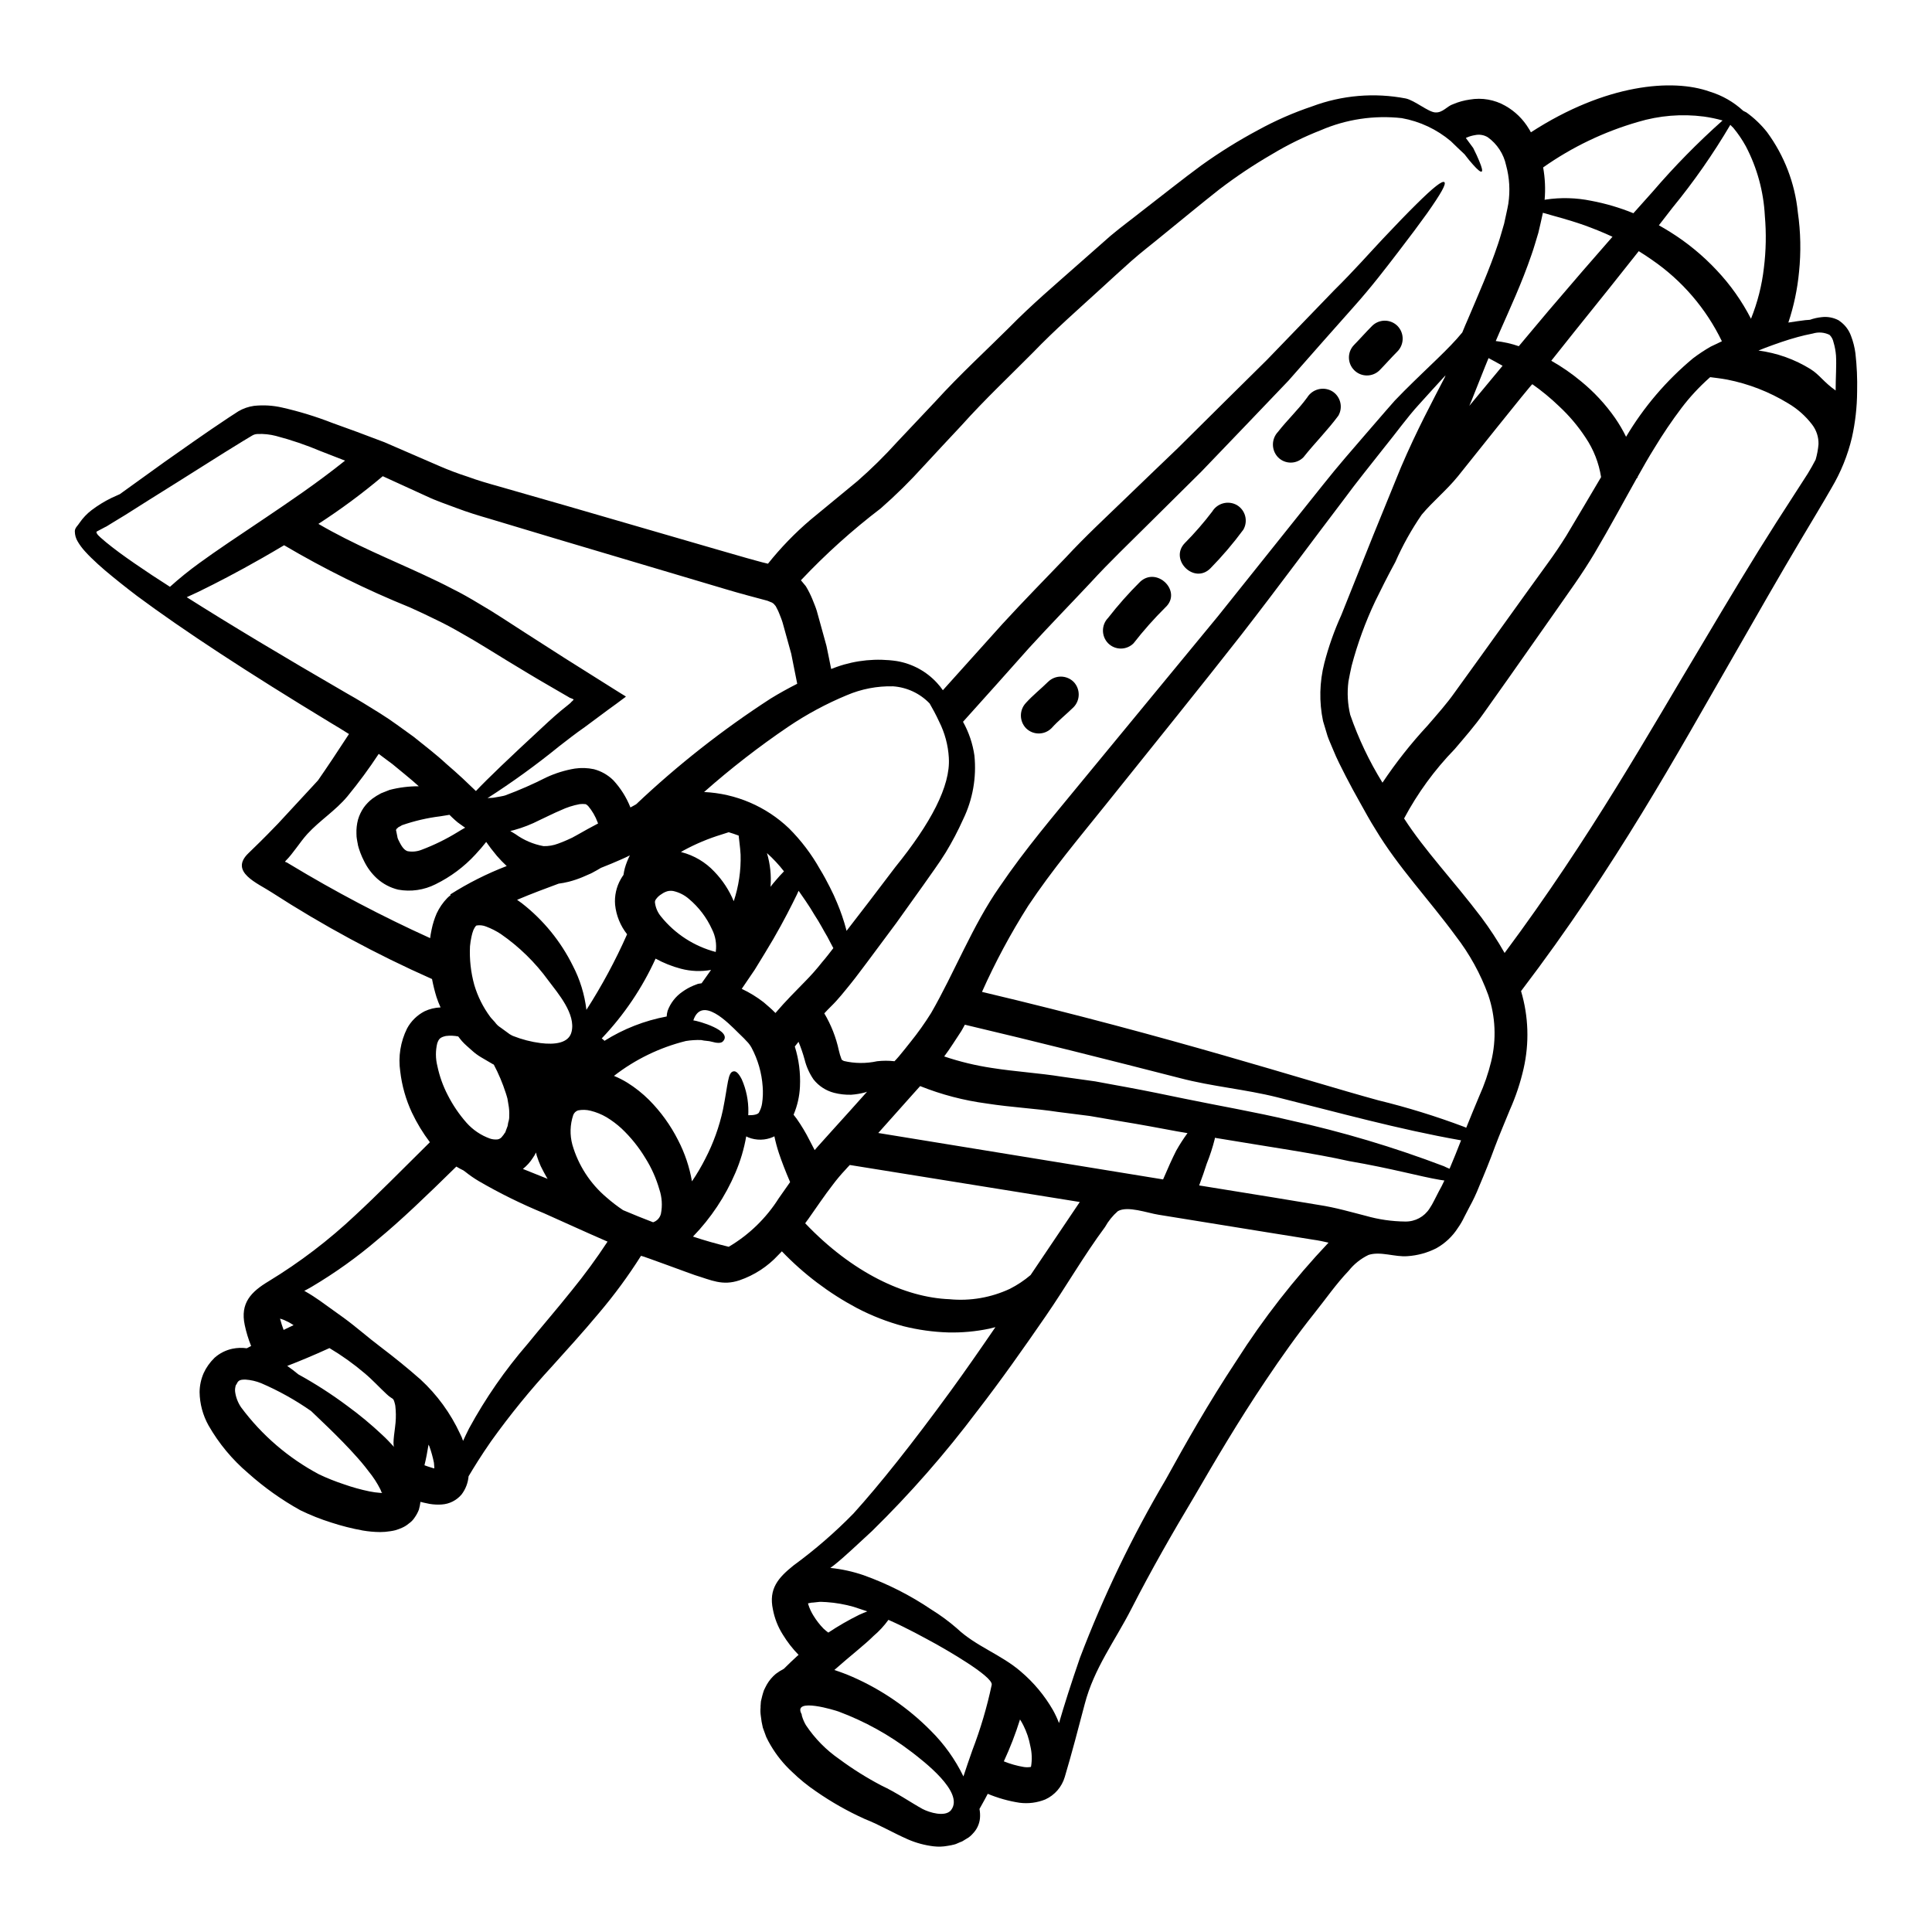 <?xml version="1.0" encoding="UTF-8"?>
<!-- Uploaded to: ICON Repo, www.svgrepo.com, Generator: ICON Repo Mixer Tools -->
<svg fill="#000000" width="800px" height="800px" version="1.1" viewBox="144 144 512 512" xmlns="http://www.w3.org/2000/svg">
 <g>
  <path d="m218.27 493.46c-0.062 0.031-0.062 0.094-0.031 0.094 0.258 0.977 0.566 1.945 0.922 2.891l2.641-1.27c-0.445-0.254-0.891-0.574-1.305-0.789-0.48-0.191-1.145-0.574-1.465-0.668-0.254-0.102-0.699-0.227-0.762-0.258zm417.44-255.8c0.379 3.359 0.527 6.738 0.445 10.113-0.023 4.086-0.48 8.156-1.367 12.141-1.113 4.711-2.938 9.223-5.406 13.383-2.512 4.387-5.117 8.66-7.945 13.418-5.629 9.445-11.809 20.254-18.758 32.402-13.926 24.133-30.309 54.316-55.582 87.531h-0.004c1.992 6.688 2.223 13.773 0.672 20.57-0.852 3.734-2.066 7.379-3.625 10.875-1.305 3.242-2.668 6.356-3.977 9.84-1.238 3.402-2.668 6.93-4.195 10.523v0.004c-0.73 1.852-1.582 3.66-2.543 5.402l-1.402 2.703c-0.465 0.992-1.02 1.941-1.652 2.832-1.445 2.266-3.434 4.133-5.785 5.434-2.359 1.188-4.934 1.891-7.566 2.066-3.34 0.289-7.188-1.367-10.367-0.32v0.004c-2.043 0.984-3.836 2.422-5.246 4.199-3.336 3.496-6.074 7.477-9.094 11.254-4.547 5.691-8.777 11.672-12.848 17.742-7.375 10.969-13.449 21.332-18.918 30.746-5.848 9.762-11.508 19.648-16.691 29.793-4.387 8.586-9.918 15.773-12.398 25.309-1.688 6.422-3.375 12.91-5.277 19.285-0.777 2.648-2.668 4.832-5.184 5.973-2.164 0.871-4.519 1.168-6.836 0.863-2.883-0.445-5.703-1.238-8.395-2.363-0.57 1.078-1.109 2.098-1.621 2.988-0.188 0.352-0.395 0.668-0.57 1.02 0.156 0.828 0.199 1.672 0.125 2.512-0.156 1.508-0.816 2.922-1.875 4.008-0.48 0.566-1.062 1.039-1.715 1.395l-0.988 0.605v0.004c-0.211 0.117-0.438 0.211-0.668 0.281l-1.18 0.512-0.352 0.094c-0.055 0.023-0.109 0.047-0.164 0.062l-0.219 0.031-0.48 0.117-0.926 0.16c-1.227 0.23-2.481 0.273-3.719 0.125-2.32-0.277-4.59-0.887-6.738-1.812-4.199-1.844-7.344-3.781-11.512-5.438-4.519-2.035-8.84-4.484-12.906-7.312-2.258-1.527-4.375-3.25-6.332-5.148-2.234-2.059-4.152-4.438-5.691-7.062-0.43-0.719-0.824-1.461-1.18-2.223l-0.891-2.449c-0.25-1.023-0.43-2.066-0.539-3.117-0.113-0.746-0.133-1.504-0.062-2.254v-0.469l0.031-0.219v-0.129l0.062-0.789 0.352-1.465c0.156-0.508 0.25-0.953 0.445-1.465 0.254-0.539 0.508-1.047 0.789-1.555 0.617-1.062 1.418-2.008 2.359-2.797 0.672-0.508 1.383-0.953 2.129-1.34 1.238-1.207 2.418-2.383 3.594-3.434 0.094-0.094 0.219-0.156 0.316-0.254-1.602-1.637-3.008-3.449-4.195-5.402-1.277-2.023-2.16-4.266-2.606-6.613-1.18-5.512 1.398-8.426 5.438-11.672h-0.004c5.684-4.152 11.008-8.766 15.93-13.801 6.961-7.711 15.438-18.34 25.707-32.418 3.75-5.152 7.695-10.812 11.891-16.949-0.539 0.125-1.109 0.289-1.684 0.414h-0.004c-3.539 0.738-7.156 1.07-10.773 0.988-4.023-0.121-8.02-0.676-11.922-1.656-4.266-1.145-8.395-2.754-12.309-4.801-7.391-3.926-14.109-9-19.902-15.039-0.32 0.32-0.637 0.664-0.957 0.984-2.816 3.047-6.344 5.344-10.27 6.691-4.547 1.523-7.438-0.031-11.828-1.371-1.207-0.395-13.863-5.117-14.277-5.117h0.004c-3.344 5.297-7.055 10.348-11.105 15.125-4.453 5.34-8.66 9.918-12.34 14.02h0.004c-5.852 6.328-11.301 13.02-16.312 20.027-2.668 3.848-4.547 6.898-5.945 9.254-0.148 1.742-0.789 3.41-1.844 4.805-1.32 1.574-3.227 2.543-5.277 2.672-1.074 0.074-2.152 0.02-3.215-0.16l-1.523-0.32-0.895-0.219h0.004c-0.086 0.695-0.223 1.387-0.414 2.066-0.281 0.73-0.656 1.426-1.109 2.066-0.41 0.641-0.945 1.191-1.574 1.621-0.535 0.457-1.137 0.832-1.785 1.113-0.547 0.242-1.109 0.457-1.684 0.633-0.48 0.125-0.969 0.223-1.461 0.289-0.883 0.145-1.777 0.219-2.672 0.219-1.543-0.016-3.086-0.152-4.609-0.414-2.812-0.512-5.582-1.211-8.301-2.098-2.824-0.883-5.574-1.977-8.234-3.273-4.961-2.754-9.602-6.055-13.832-9.84-4.203-3.574-7.758-7.848-10.496-12.641-1.508-2.703-2.32-5.742-2.363-8.84 0.02-1.73 0.387-3.438 1.082-5.023 0.332-0.734 0.738-1.438 1.207-2.098l0.762-0.984 0.922-0.988v0.004c1.34-1.191 2.969-2.016 4.723-2.387 1.258-0.262 2.547-0.301 3.816-0.125 0.395-0.191 0.762-0.395 1.145-0.605-0.719-1.785-1.285-3.629-1.684-5.512-1.27-5.902 1.715-8.871 6.328-11.641 8.277-5.035 16.004-10.93 23.051-17.582 5.535-5.117 11.988-11.637 19.68-19.266-1.859-2.453-3.457-5.09-4.773-7.871-1.605-3.445-2.648-7.129-3.086-10.902-0.566-3.891 0.066-7.863 1.816-11.383 1.055-1.949 2.672-3.531 4.641-4.547 1.324-0.625 2.766-0.973 4.231-1.02-0.41-0.898-0.773-1.816-1.082-2.754-0.48-1.566-0.875-3.16-1.18-4.769-14.738-6.531-28.941-14.207-42.48-22.957-3.719-2.449-11.383-5.438-6.137-10.426 4.894-4.723 5.785-5.754 7.82-7.824 3.594-3.91 6.769-7.312 9.504-10.27 0.352-0.395 0.73-0.789 1.082-1.18 2.32-3.336 4.992-7.344 8.203-12.273-1.621-1.016-3.242-2.035-4.93-3.019-22.066-13.383-38.887-24.402-51.285-33.609-3.082-2.348-5.902-4.598-8.453-6.75-1.27-1.082-2.449-2.16-3.594-3.273l-0.828-0.828-0.922-0.988h0.004c-0.715-0.781-1.344-1.633-1.879-2.543-0.492-0.805-0.754-1.727-0.766-2.668-0.035-0.957 0.828-1.574 1.27-2.32l0.004-0.004c0.875-1.273 1.949-2.398 3.176-3.336 1.633-1.234 3.379-2.309 5.215-3.211 0.828-0.395 1.574-0.73 2.258-1.02 3.465-2.512 7.375-5.309 11.734-8.453 5.055-3.543 10.629-7.539 17.105-11.832 0.828-0.539 1.684-1.078 2.543-1.652v-0.004c1.289-0.762 2.715-1.258 4.195-1.461 2.477-0.262 4.981-0.113 7.41 0.445 4.523 1.023 8.969 2.383 13.289 4.07 2.16 0.789 4.352 1.582 6.582 2.387 2.363 0.891 4.769 1.812 7.25 2.731 4.641 2.004 9.484 4.106 14.531 6.297 2.484 1.082 5.019 2.035 7.598 2.863 2.481 0.922 5.309 1.746 8.172 2.543 5.723 1.652 11.672 3.336 17.84 5.117 12.336 3.594 25.562 7.406 39.754 11.539 3.543 0.988 7.246 2.129 10.715 3.055 0.984 0.285 2.004 0.539 3.051 0.789l-0.004-0.004c3.363-4.215 7.121-8.102 11.227-11.605 4.258-3.5 8.395-6.93 12.465-10.27 3.719-3.254 7.246-6.727 10.555-10.398 3.465-3.656 6.844-7.238 10.141-10.746 6.488-7.125 13.262-13.324 19.43-19.461 6.106-6.231 12.434-11.57 18.312-16.785 2.957-2.606 5.82-5.129 8.586-7.57 2.828-2.383 5.754-4.516 8.488-6.691 5.566-4.293 10.684-8.395 15.707-12.082 4.805-3.441 9.828-6.566 15.039-9.348 4.551-2.496 9.316-4.582 14.234-6.234 7.938-2.977 16.543-3.703 24.863-2.098 2.363 0.539 5.902 3.543 7.727 3.688 2.035 0.188 3.18-1.684 4.832-2.191l0.004-0.004c1.402-0.594 2.879-1 4.387-1.207 3.234-0.559 6.562 0.027 9.41 1.652 2.59 1.465 4.75 3.582 6.266 6.137 0.188 0.285 0.359 0.582 0.508 0.891 19.805-12.848 37.551-14.309 47.406-10.781 3.305 1.004 6.34 2.742 8.871 5.09 0.289 0.125 0.539 0.289 0.828 0.414 2.055 1.477 3.894 3.231 5.469 5.215 4.582 6.223 7.402 13.562 8.168 21.254 0.758 5.234 0.863 10.543 0.32 15.805-0.43 4.562-1.379 9.066-2.832 13.418 1.652-0.254 3.18-0.48 4.484-0.637l1.238-0.094 0.004-0.004c1.004-0.359 2.051-0.594 3.117-0.699 1.555-0.188 3.133 0.113 4.512 0.855 0.031 0.031 0.094 0.062 0.125 0.094s0.098 0.066 0.129 0.098l0.004 0.004c1.375 0.961 2.418 2.328 2.988 3.906 0.578 1.504 0.973 3.066 1.18 4.66zm-5.246 9.84c0-3.406 0.254-6.613 0.094-9.285-0.094-1.199-0.316-2.387-0.664-3.539-0.148-0.738-0.516-1.414-1.051-1.938-1.379-0.676-2.957-0.801-4.422-0.352-1.492 0.285-2.797 0.602-3.977 0.922-3.051 0.828-5.691 1.777-8.617 2.863-0.602 0.223-1.207 0.477-1.812 0.73h0.004c4.898 0.641 9.605 2.32 13.801 4.926 2.418 1.516 3.465 3.43 6.644 5.656zm-4.543 14.262c0.062-1.906-0.547-3.773-1.715-5.277-1.73-2.258-3.879-4.16-6.332-5.598-4.977-3.039-10.457-5.172-16.184-6.297-1.715-0.32-3.273-0.477-4.453-0.637-0.117 0.066-0.223 0.152-0.312 0.254-2.688 2.398-5.137 5.047-7.312 7.914-2.578 3.418-4.977 6.965-7.188 10.629-1.496 2.387-2.957 4.961-4.453 7.633 0 0.094 0.031 0.156 0.031 0.254h-0.188c-3.406 6.039-6.961 12.719-11.227 19.938-1.574 2.637-3.305 5.309-5.215 8.074-1.812 2.578-3.656 5.215-5.562 7.949-3.816 5.402-7.82 11.129-12.02 17.105-2.129 3.019-4.328 6.137-6.582 9.285-2.418 3.434-5.086 6.453-7.727 9.57v-0.004c-5.301 5.457-9.809 11.633-13.383 18.348 5.441 8.457 13.098 16.473 20.469 26.203 2.254 3.016 4.312 6.168 6.168 9.445 22.859-30.699 38.598-58.98 52.348-81.84 7.156-12.051 13.609-22.797 19.586-32.145 2.992-4.641 5.785-8.965 8.395-13.035 0.762-1.242 1.461-2.481 2.098-3.719v-0.004c0.387-1.32 0.637-2.676 0.758-4.047zm-14.473-46.754c0.57-4.578 0.656-9.207 0.254-13.801-0.328-6.426-2.039-12.707-5.019-18.41-0.957-1.746-2.074-3.394-3.344-4.926-0.285-0.254-0.539-0.539-0.789-0.789h0.004c-4.555 7.734-9.699 15.105-15.391 22.043-1.113 1.465-2.297 2.988-3.543 4.578 0.984 0.543 1.969 1.145 2.957 1.75 4.562 2.844 8.73 6.277 12.402 10.207 3.606 3.824 6.652 8.137 9.051 12.812 1.738-4.316 2.891-8.844 3.418-13.465zm-14.113 20.859c1.047-0.477 2.035-0.984 2.988-1.43h-0.004c-4.203-8.707-10.617-16.16-18.602-21.621-1.18-0.828-2.316-1.574-3.434-2.258-4.832 6.137-10.461 13.16-16.98 21.254-1.969 2.481-4.07 5.09-6.199 7.789h0.004c2.781 1.574 5.414 3.394 7.871 5.441 3.441 2.805 6.477 6.078 9.02 9.715 1.098 1.59 2.078 3.258 2.926 4.992 4.688-7.891 10.688-14.922 17.742-20.793 1.488-1.129 3.047-2.16 4.668-3.09zm3.18-59.934c-1.641-0.465-3.309-0.816-4.996-1.047-5.856-0.758-11.801-0.27-17.457 1.43-8.98 2.594-17.469 6.664-25.113 12.051 0.508 2.832 0.641 5.719 0.391 8.586 0.102-0.039 0.211-0.059 0.316-0.066 3.984-0.598 8.043-0.488 11.988 0.316 3.844 0.719 7.606 1.828 11.223 3.305 1.816-2.035 3.543-3.938 5.117-5.723 5.746-6.699 11.938-13.004 18.531-18.871zm-29.191 30.809c-2.734-1.27-5.215-2.227-7.375-3.023-4.801-1.684-8.266-2.481-10.492-3.176-0.195-0.035-0.387-0.09-0.57-0.164-0.395 1.848-0.789 3.543-1.207 5.309-0.605 1.969-1.145 3.938-1.816 5.82-2.574 7.535-5.691 14.211-8.457 20.508-0.348 0.789-0.664 1.574-1.016 2.363h-0.004c2.082 0.223 4.129 0.68 6.106 1.367 2.797-3.305 5.438-6.519 7.977-9.504 6.332-7.438 11.898-13.859 16.855-19.5zm-3.023 63.684c-0.586-3.746-1.984-7.312-4.102-10.457-2.008-3.055-4.375-5.852-7.055-8.336-2.199-2.117-4.559-4.062-7.059-5.816-0.289 0-18.156 22.48-19.715 24.402-3.019 3.719-6.613 6.613-9.602 10.176-2.719 3.953-5.062 8.152-6.992 12.543-2.035 3.723-3.754 7.188-5.344 10.43v0.004c-2.594 5.488-4.68 11.203-6.234 17.074-0.352 1.496-0.602 2.894-0.859 4.227h0.004c-0.367 2.918-0.203 5.883 0.477 8.746 2.176 6.293 5.047 12.328 8.551 17.996 3.57-5.344 7.559-10.395 11.926-15.105 2.606-3.023 5.18-5.902 7.215-8.809 2.258-3.113 4.422-6.137 6.582-9.125 4.293-5.981 8.426-11.703 12.309-17.137 1.969-2.707 3.875-5.344 5.723-7.918 1.746-2.387 3.402-4.832 4.961-7.344 3.242-5.394 6.293-10.609 9.215-15.535zm-24.578-72.492 0.004-0.004c0.508-3.383 0.305-6.84-0.602-10.141-0.637-2.984-2.359-5.625-4.836-7.41-1.016-0.625-2.238-0.828-3.402-0.57-0.723 0.113-1.43 0.316-2.098 0.605-0.117 0.031-0.227 0.086-0.32 0.16 0.699 0.953 1.371 1.844 1.941 2.637 0.699 1.367 1.207 2.512 1.574 3.402 0.762 1.816 0.953 2.703 0.668 2.863-0.285 0.156-1.051-0.445-2.289-1.844-0.633-0.699-1.398-1.621-2.254-2.754-1.051-0.984-2.258-2.129-3.625-3.465l-0.004-0.004c-3.719-3.137-8.195-5.242-12.988-6.102-7.32-0.82-14.73 0.289-21.492 3.211-4.481 1.75-8.805 3.875-12.922 6.359-4.848 2.805-9.512 5.918-13.957 9.316-4.723 3.719-9.73 7.871-15.07 12.203-2.637 2.191-5.469 4.328-8.203 6.742-2.734 2.414-5.473 4.961-8.332 7.566-5.691 5.215-11.828 10.555-17.801 16.754-6.043 6.106-12.621 12.273-18.984 19.363-3.242 3.465-6.582 7.027-9.949 10.684h-0.004c-3.57 3.961-7.371 7.711-11.383 11.227-7.555 5.762-14.629 12.129-21.145 19.043 0.445 0.512 0.891 1.051 1.305 1.574h-0.004c0.664 1.086 1.234 2.227 1.719 3.402 0.395 1.016 0.859 2.066 1.18 3.113 0.574 2.035 1.148 4.102 1.715 6.199l0.859 3.117 0.637 3.086c0.188 0.984 0.414 2.004 0.605 3.019l1.523-0.57c5.086-1.789 10.535-2.312 15.867-1.527 4.113 0.691 7.875 2.738 10.684 5.816 0.559 0.598 1.066 1.234 1.527 1.91 5.473-6.106 10.738-11.965 15.805-17.582 5.691-6.199 11.414-12.02 16.754-17.582 5.309-5.723 10.586-10.586 15.547-15.391 4.961-4.801 9.699-9.316 14.168-13.609 8.809-8.742 16.629-16.5 23.594-23.367 6.773-7.027 12.719-13.16 17.84-18.473 5.246-5.184 9.348-9.859 12.906-13.641s6.488-6.805 8.809-9.094c4.641-4.609 6.93-6.359 7.477-5.902 0.547 0.457-0.828 2.93-4.609 8.301-1.91 2.668-4.422 6.043-7.602 10.176-3.18 4.133-6.996 9.188-11.953 14.719-4.961 5.535-10.629 12.016-17.137 19.395-6.805 7.125-14.465 15.137-23.117 24.137-4.418 4.383-9.094 9.016-14.02 13.895-4.894 4.894-10.234 9.949-15.297 15.484-5.18 5.531-10.684 11.16-16.312 17.32-5.562 6.266-11.402 12.793-17.52 19.586l0.004-0.008c1.547 2.769 2.57 5.797 3.023 8.938 0.594 5.809-0.441 11.668-2.992 16.922-1.355 3.019-2.894 5.949-4.609 8.773-1.812 2.961-3.938 5.758-6.106 8.902-2.223 3.086-4.547 6.359-6.996 9.793-2.449 3.305-5.059 6.773-7.758 10.43-1.434 1.844-2.672 3.625-4.328 5.66-1.656 2.035-3.371 4.227-5.18 5.977-0.637 0.637-1.242 1.242-1.816 1.879h0.004c1.801 3.035 3.102 6.344 3.848 9.793 0.176 0.789 0.406 1.566 0.699 2.32 0.031 0.125 0.062 0.219 0.637 0.508 2.902 0.68 5.922 0.699 8.836 0.062 1.523-0.172 3.059-0.172 4.582 0 0.395-0.395 0.789-0.859 1.18-1.305 1.078-1.27 2.035-2.512 3.051-3.781v0.004c1.977-2.453 3.805-5.023 5.473-7.695 6.137-10.629 11.02-23.273 18.105-33.387 6.898-10.176 14.5-19.016 21.254-27.281 13.672-16.598 25.852-31.352 36.629-44.449 10.586-13.262 19.84-24.832 27.852-34.848 3.977-5.023 7.918-9.504 11.48-13.637 1.777-2.066 3.496-4.039 5.148-5.949 0.828-0.922 1.621-1.844 2.418-2.754 0.828-0.859 1.652-1.715 2.481-2.543 6.519-6.519 11.859-11.16 15.328-15.422l0.062-0.062c0.508-1.238 1.02-2.481 1.574-3.719 2.703-6.391 5.629-12.941 7.945-19.871 0.574-1.715 1.051-3.496 1.574-5.246 0.359-1.754 0.836-3.66 1.125-5.344zm-4.543 227.35c1.422-5.828 1.148-11.938-0.785-17.617-2.047-5.602-4.941-10.855-8.586-15.578-7.086-9.668-15.328-18.348-21.254-28.234-1.574-2.484-2.828-4.832-4.133-7.156-1.305-2.32-2.578-4.641-3.785-6.996s-2.387-4.644-3.371-7.086c-0.477-1.207-1.051-2.363-1.465-3.59-0.414-1.34-0.789-2.641-1.18-3.938v0.008c-1.07-5.09-0.949-10.355 0.344-15.391 1.129-4.348 2.629-8.594 4.484-12.684 3.055-7.664 5.883-14.734 8.488-21.207 2.676-6.559 5.113-12.539 7.312-17.934 4.262-9.984 8.457-17.711 11.641-23.91 0.062-0.188 0.125-0.352 0.188-0.508-2.191 2.418-4.578 4.961-7.086 7.789-2.957 3.211-5.902 7.344-9.285 11.508-3.336 4.262-7.059 8.809-10.844 13.961-7.758 10.176-16.5 22.098-26.961 35.578-10.555 13.48-22.574 28.363-36.055 45.18-6.773 8.457-13.957 16.945-20.414 26.645h0.004c-4.609 7.273-8.688 14.871-12.199 22.734 50.969 12.082 84.734 23.18 105.02 28.734 7.715 1.879 15.305 4.227 22.734 7.023 0.191 0.094 0.395 0.156 0.574 0.25 1.109-2.793 2.316-5.66 3.465-8.422 1.332-2.949 2.387-6.016 3.152-9.16zm3.019-184.35c-1.43-0.828-2.668-1.465-3.719-2.035-0.32 0.762-0.633 1.527-0.922 2.254-1.207 3.055-2.387 6.012-3.543 8.902-0.219 0.508-0.414 0.988-0.633 1.496 3.062-3.688 6.016-7.25 8.816-10.617zm-14.051 212.8c1.051-2.481 2.066-4.992 3.051-7.535-0.066 0.004-0.133-0.004-0.191-0.031-16.531-2.93-32.238-7.312-48.551-11.383-8.52-2.133-17.168-2.828-25.691-5.059-18.984-4.863-38-9.668-57.07-14.168-0.32 0.574-0.605 1.145-0.957 1.719-1.492 2.223-2.894 4.547-4.516 6.691 4.121 1.391 8.355 2.414 12.656 3.055 6.231 0.984 12.465 1.336 18.539 2.316 3.019 0.414 5.977 0.828 8.836 1.238 2.828 0.512 5.598 1.051 8.301 1.527 5.371 0.988 10.395 2.035 15.164 3.023 9.379 1.938 18.82 3.543 28.137 5.754l0.004 0.004c13.875 3.055 27.512 7.125 40.793 12.176 0.508 0.258 1.02 0.48 1.496 0.672zm-1.367 3.117c-0.395-0.062-0.789-0.129-1.242-0.191-5.023-0.828-12.719-3.019-24.039-4.961-9.156-2.066-20.918-3.719-35.547-6.168 0.008 0.105-0.004 0.215-0.031 0.316-0.559 2.231-1.27 4.418-2.129 6.551-0.539 1.715-1.207 3.625-2.004 5.754l19.266 3.117c4.231 0.695 8.395 1.398 12.496 2.066 4.387 0.664 8.586 1.906 12.367 2.863h0.004c3.422 0.98 6.961 1.492 10.523 1.523 2.582 0.035 4.996-1.262 6.391-3.434 0.465-0.691 0.879-1.414 1.242-2.16l1.238-2.418c0.508-0.922 1.023-1.859 1.465-2.859zm-30.699 16.469c-1.367-0.32-2.703-0.602-4.07-0.789-4.102-0.668-8.266-1.336-12.496-2.004-9.504-1.523-18.98-3.051-28.484-4.609-3.023-0.477-8.176-2.418-10.781-0.953-1.371 1.191-2.519 2.613-3.402 4.199-5.66 7.633-10.367 15.867-15.742 23.656-5.848 8.488-11.809 16.949-18.105 25.09l-0.004-0.004c-8.48 11.293-17.801 21.934-27.887 31.824-3.938 3.594-7.152 6.738-10.082 9.055-0.348 0.254-0.664 0.477-0.984 0.73h0.004c3.012 0.305 5.977 0.957 8.84 1.941 6.332 2.269 12.359 5.324 17.934 9.094 2.375 1.469 4.629 3.125 6.738 4.957 5.059 4.801 11.734 6.93 17.012 11.508v0.004c3.379 2.871 6.238 6.301 8.457 10.141 0.621 1.117 1.164 2.277 1.621 3.469 1.367-4.723 3.18-10.43 5.562-17.32 6.215-16.32 13.801-32.09 22.676-47.133 5.277-9.574 11.289-20.223 18.789-31.574 7.117-11.18 15.285-21.652 24.391-31.281zm-37.359-29.027c-0.891-0.156-1.746-0.289-2.637-0.445-4.801-0.891-9.84-1.848-15.133-2.703-2.641-0.445-5.34-0.922-8.141-1.398-2.754-0.352-5.598-0.699-8.52-1.082-5.754-0.891-12.051-1.18-18.82-2.223l-0.008-0.004c-6.039-0.801-11.957-2.348-17.617-4.613-0.664 0.73-1.305 1.465-1.969 2.195-2.992 3.371-6.043 6.769-9.129 10.234 26.68 4.356 51.84 8.457 75.48 12.305 1.273-2.988 2.418-5.531 3.5-7.664h0.004c0.895-1.594 1.887-3.129 2.969-4.606zm-41.605 37.609c4.066-6.062 8.41-12.516 13.035-19.359l-60.949-9.809c-0.395 0.395-0.73 0.789-1.113 1.207-1.238 1.309-2.394 2.688-3.469 4.133-2.098 2.699-4.227 5.879-6.449 9.027-0.254 0.352-0.543 0.699-0.789 1.082 12.43 13.066 26.422 19.68 38.281 20.125v0.004c5.473 0.52 10.98-0.434 15.961-2.758 1.969-1 3.809-2.223 5.492-3.652zm0.129 130.2c0.289-1.773 0.223-3.59-0.191-5.34-0.348-1.914-0.969-3.769-1.844-5.512-0.254-0.539-0.574-1.047-0.895-1.574-1.184 3.789-2.617 7.496-4.289 11.102 1.699 0.688 3.469 1.188 5.277 1.492 0.602 0.094 1.211 0.094 1.812 0 0-0.074 0.031 0.121 0.129-0.168zm-10.43-21.621c0.395-2.258-12.941-9.762-14.625-10.715-3.465-1.879-7.695-4.262-12.75-6.488v0.004c-1.137 1.574-2.457 3.004-3.938 4.258-2.363 2.363-5.981 5.117-10.395 9.027v0.004c1.652 0.531 3.277 1.148 4.867 1.844 7.719 3.394 14.73 8.219 20.664 14.215 3.559 3.527 6.496 7.633 8.68 12.141 0.664-2.066 1.461-4.352 2.363-6.93 2.164-5.641 3.883-11.441 5.133-17.352zm-10.715 33.129c3.465-4.703-7.508-12.988-10.523-15.324v0.004c-5.887-4.516-12.414-8.125-19.367-10.719-0.664-0.25-12.242-3.879-9.793 0.668 0.098 0.188 0.031 0.32 0.129 0.602l0.004 0.004c0.246 0.809 0.586 1.59 1.012 2.32 2.359 3.547 5.371 6.609 8.875 9.031 3.512 2.602 7.223 4.93 11.094 6.961 4.039 1.879 7.981 4.613 10.938 6.234 1.812 0.953 5.902 2.191 7.504 0.395 0.055-0.051 0.098-0.109 0.129-0.176zm-14.82-249.84c9.316-11.508 14.656-21.465 14.168-28.934h0.004c-0.188-3.344-1.066-6.613-2.574-9.605-0.859-1.875-1.746-3.465-2.512-4.801-2.555-2.668-6.012-4.289-9.699-4.547-4.211-0.102-8.398 0.703-12.273 2.363-5.426 2.25-10.613 5.043-15.484 8.332-7.801 5.289-15.254 11.074-22.32 17.316 8.422 0.391 16.418 3.812 22.512 9.637 3.203 3.203 5.953 6.828 8.172 10.777 1.02 1.652 1.848 3.242 2.609 4.723 0.762 1.48 1.43 2.926 1.969 4.258 0.969 2.297 1.777 4.656 2.414 7.062 0.035 0.125 0.035 0.219 0.066 0.348 2.035-2.637 4.035-5.211 5.902-7.66 2.504-3.262 4.824-6.344 7.047-9.27zm-7.438 197.26c-1.18-0.395-2.363-0.789-3.562-1.18v-0.004c-2.363-0.676-4.793-1.102-7.246-1.27-0.605 0-1.242-0.094-1.848-0.062l-1.746 0.188c-0.258-0.008-0.516 0.027-0.762 0.098l-0.508 0.094-0.031 0.031c0 0.094 0-0.062 0.062 0.254v0.004c0.328 1.062 0.801 2.078 1.395 3.019 0.754 1.227 1.637 2.367 2.644 3.402 0.395 0.395 0.859 0.73 1.27 1.051 2.629-1.75 5.371-3.328 8.203-4.727 0.762-0.324 1.461-0.645 2.129-0.898zm-0.062-137.71c-0.191 0.062-0.352 0.125-0.57 0.191v0.004c-1.188 0.312-2.402 0.516-3.625 0.602-1.535 0.043-3.066-0.129-4.551-0.508-2.148-0.559-4.059-1.801-5.438-3.543-1.094-1.594-1.895-3.371-2.359-5.246-0.438-1.609-0.98-3.188-1.621-4.723-0.352 0.414-0.664 0.828-0.984 1.238 1.082 3.441 1.543 7.047 1.363 10.652-0.117 2.531-0.68 5.023-1.66 7.363-0.004 0.023-0.012 0.047-0.031 0.062 0.254 0.32 0.508 0.637 0.789 1.02 1.297 1.84 2.453 3.773 3.465 5.785l1.336 2.574c0.289-0.32 0.539-0.637 0.828-0.953 1.238-1.371 2.481-2.734 3.688-4.102 3.195-3.519 6.32-6.992 9.371-10.418zm-8.934-38.055c-0.477-0.859-0.953-1.816-1.574-2.992-0.984-1.621-1.969-3.625-3.465-5.879-0.668-1.145-1.434-2.363-2.32-3.656-0.57-0.859-1.207-1.746-1.848-2.672-0.156 0.32-0.285 0.637-0.445 0.988-1.461 2.988-3.434 6.93-6.262 11.809-1.434 2.449-3.086 5.148-4.93 8.141-1.051 1.574-2.227 3.273-3.438 5.055l0.004-0.004c2.051 0.965 3.996 2.152 5.789 3.543 0.984 0.859 2.035 1.715 2.988 2.699l0.156 0.16c2.703-3.18 5.473-5.902 7.824-8.332v0.004c1.613-1.629 3.133-3.348 4.547-5.148 1-1.145 1.988-2.445 2.973-3.715zm-9.574-70.059c-0.316-1.652-0.664-3.305-0.984-4.93l-0.602-3.023-0.762-2.754c-0.512-1.844-1.02-3.688-1.527-5.512-0.254-0.859-0.605-1.652-0.922-2.481-0.316-0.828-0.637-1.305-0.926-1.91-0.285-0.254-0.477-0.668-0.727-0.73v0.004c-0.059-0.062-0.125-0.113-0.195-0.16l-0.395-0.156c-0.32-0.098-0.445-0.223-0.859-0.352-1.527-0.445-3.465-0.895-5.34-1.434-3.914-1.047-7.344-2.129-10.938-3.18-14.168-4.199-27.406-8.133-39.711-11.809-6.137-1.844-12.082-3.625-17.773-5.34-2.863-0.828-5.66-1.684-8.488-2.754-2.828-1.07-5.629-2-8.141-3.207-4.008-1.816-7.82-3.562-11.539-5.277l-0.004-0.004c-5.414 4.566-11.113 8.785-17.059 12.637 9.445 5.512 19.141 9.41 28.074 13.574 2.543 1.18 5.023 2.363 7.406 3.625 2.449 1.207 4.723 2.512 6.93 3.844 4.453 2.578 8.363 5.246 12.203 7.695 3.781 2.418 7.352 4.707 10.715 6.867 4.582 2.894 8.934 5.629 12.988 8.172 0.699 0.445 1.371 0.859 2.035 1.27l0.988 0.605c0.285 0.094 0.031 0.219-0.129 0.352l-0.477 0.348c-1.27 0.957-2.512 1.879-3.75 2.754-2.191 1.652-4.328 3.211-6.359 4.723-2.481 1.715-4.723 3.496-6.832 5.117v0.004c-6.066 4.93-12.402 9.516-18.984 13.738 0.73-0.125 1.207 0 2.16-0.219 0.828-0.16 1.969-0.32 2.547-0.512v-0.004c3.731-1.383 7.379-2.981 10.922-4.785 2.391-1.105 4.914-1.887 7.508-2.32 1.68-0.246 3.391-0.191 5.055 0.16 1.926 0.504 3.688 1.5 5.117 2.891 1.965 2.109 3.516 4.57 4.574 7.25 0.508-0.289 1.02-0.539 1.496-0.828v0.004c11.004-10.41 22.934-19.789 35.645-28.02 2.387-1.473 4.742-2.754 7.059-3.934zm-4.871 136.32c0.984-1.398 1.969-2.828 2.988-4.258-1.27-2.957-2.258-5.535-2.988-7.727-0.477-1.453-0.871-2.93-1.184-4.422-0.09 0.039-0.176 0.094-0.254 0.156-2.121 0.957-4.539 1.004-6.691 0.133-0.191-0.098-0.352-0.191-0.512-0.254v-0.004c-0.578 3.312-1.539 6.547-2.863 9.637-2.684 6.281-6.5 12.016-11.25 16.922 3.051 1.02 6.199 1.91 9.473 2.703v0.004c5.391-3.176 9.945-7.598 13.281-12.891zm-0.895-84.129c0.828-0.988 1.574-1.781 2.258-2.481-1.352-1.746-2.863-3.367-4.512-4.836 0.863 2.894 1.188 5.922 0.949 8.934 0.426-0.57 0.871-1.141 1.316-1.617zm-3.543 59.012c0.219-1.461 0.273-2.945 0.156-4.418-0.242-3.641-1.262-7.188-2.984-10.402-0.18-0.32-0.383-0.629-0.609-0.918l-0.289-0.352-0.539-0.57c-0.664-0.762-1.43-1.402-2.098-2.098-2.606-2.578-9.637-9.891-11.859-3.242 1.145 0.094 10.629 2.731 7.82 5.594-0.477 0.48-1.496 0.48-2.957 0.062-0.73-0.25-1.781-0.188-2.797-0.445h0.004c-1.352-0.047-2.703 0.039-4.039 0.254-6.93 1.719-13.422 4.867-19.062 9.246 1.234 0.508 2.426 1.113 3.562 1.812 2.07 1.297 3.988 2.82 5.723 4.543 3.109 3.125 5.707 6.723 7.695 10.656 1.785 3.434 3.027 7.121 3.688 10.934 1.309-1.922 2.492-3.93 3.543-6.008 2.129-4.102 3.699-8.469 4.672-12.988 1.371-6.836 1.27-9.84 2.754-10.145 0.637-0.16 1.367 0.414 2.223 2.098l0.004 0.004c1.199 2.727 1.797 5.68 1.75 8.66 0 0.254-0.031 0.574-0.031 0.859 1.367 0.031 2.754-0.188 2.926-0.891v-0.004c0.375-0.695 0.629-1.457 0.742-2.242zm-7.512-53.578c1.324-3.973 1.938-8.148 1.816-12.332-0.129-2.258-0.414-3.883-0.512-5.059-0.859-0.316-1.746-0.633-2.637-0.891-0.605 0.191-1.207 0.395-1.879 0.605-3.516 1.07-6.914 2.5-10.141 4.258-0.219 0.125-0.445 0.289-0.664 0.395 0.062 0 0.125 0.031 0.188 0.031 3.324 0.859 6.336 2.648 8.684 5.152 2.191 2.269 3.938 4.93 5.144 7.84zm-4.766 13.383c0.281-2.035-0.066-4.109-1-5.941-1.406-3.106-3.492-5.852-6.102-8.043-1.191-1.039-2.625-1.762-4.168-2.102-0.523-0.09-1.059-0.066-1.574 0.066-0.023 0.027-0.059 0.039-0.094 0.031-0.262 0.086-0.516 0.191-0.762 0.316l-0.129 0.066-0.25 0.156-0.539 0.352h-0.004c-0.473 0.316-0.883 0.715-1.207 1.18-0.195 0.23-0.297 0.527-0.289 0.828 0.156 1.395 0.719 2.711 1.621 3.781 3.707 4.598 8.785 7.883 14.496 9.379-0.035-0.035 0-0.035 0-0.066zm-3.754 8.363c0.859-1.238 1.684-2.383 2.512-3.543v0.004c-2.66 0.484-5.398 0.375-8.012-0.32-2.332-0.613-4.578-1.508-6.691-2.672-3.543 7.793-8.371 14.941-14.273 21.145 0.266 0.188 0.512 0.398 0.73 0.637 5.039-3.168 10.633-5.356 16.484-6.449 0.02-0.52 0.105-1.031 0.254-1.527 0.754-2.039 2.121-3.793 3.91-5.023 0.902-0.648 1.871-1.191 2.894-1.621l0.828-0.32 0.395-0.156zm-10.777 61.082c0.426-2.152 0.281-4.375-0.414-6.453-0.836-2.914-2.074-5.695-3.688-8.266-1.742-2.898-3.871-5.547-6.328-7.871-1.223-1.125-2.555-2.129-3.977-2.988-1.316-0.773-2.742-1.355-4.227-1.719-1.09-0.281-2.231-0.312-3.336-0.094-0.59 0.199-1.055 0.656-1.273 1.238-0.852 2.543-0.93 5.285-0.223 7.871 1.574 5.445 4.727 10.301 9.051 13.957 1.387 1.219 2.856 2.344 4.391 3.371 1.34 0.539 2.672 1.113 4.07 1.684 1.238 0.508 2.578 1.02 3.883 1.527h-0.004c1.035-0.344 1.82-1.195 2.074-2.258zm-9.57-91.57c0.332-1.172 0.781-2.312 1.336-3.402-0.73 0.352-1.496 0.73-2.32 1.082-1.574 0.699-3.402 1.465-5.34 2.223-0.414 0.223-0.762 0.445-1.145 0.668l-0.73 0.395-0.395 0.223-0.508 0.25-0.223 0.094-1.746 0.762-0.008 0.008c-1.219 0.512-2.473 0.938-3.75 1.27-0.891 0.223-1.793 0.395-2.703 0.512-3.336 1.238-7.059 2.606-11.02 4.289 0.477 0.32 0.926 0.637 1.34 0.957l-0.004 0.004c5.648 4.414 10.234 10.043 13.418 16.465 1.91 3.66 3.137 7.637 3.621 11.734 4.102-6.391 7.707-13.086 10.781-20.031-1.781-2.254-2.883-4.969-3.18-7.824-0.195-2.356 0.324-4.715 1.496-6.769 0.223-0.395 0.465-0.777 0.73-1.145 0.082-0.594 0.199-1.18 0.348-1.762zm-7.086-11.859c-0.031-0.098-0.094-0.223-0.125-0.32v0.004c-0.582-1.578-1.434-3.043-2.516-4.328-0.395-0.289-0.348-0.352-0.664-0.477h-0.004c-0.52-0.066-1.051-0.066-1.574 0-1.734 0.32-3.422 0.867-5.019 1.621-1.816 0.762-3.688 1.715-5.66 2.637-2.137 1.094-4.379 1.969-6.691 2.609-0.395 0.094-0.727 0.188-1.016 0.25 0.445 0.254 0.891 0.543 1.367 0.828h-0.004c2.215 1.602 4.754 2.688 7.441 3.18 1.324 0.035 2.644-0.191 3.879-0.664 0.762-0.289 1.574-0.574 2.449-0.988l1.305-0.602 0.062-0.031 0.352-0.199 0.73-0.395c1.934-1.125 3.836-2.141 5.684-3.121zm-6.969 123.75c3.379-4.148 6.543-8.465 9.477-12.938-6.168-2.672-11.734-5.246-16.82-7.508-5.949-2.441-11.73-5.289-17.293-8.52-1.238-0.734-2.422-1.551-3.543-2.449-0.191-0.125-0.352-0.25-0.543-0.395-0.633-0.32-1.27-0.633-1.875-1.016-7.871 7.727-14.719 14.309-20.859 19.359v0.004c-5.453 4.66-11.301 8.84-17.473 12.496-0.699 0.414-1.309 0.73-1.969 1.082 0.086 0.035 0.172 0.078 0.254 0.129 1.465 0.828 2.754 1.684 3.938 2.512 2.191 1.574 4.262 3.055 6.199 4.453 3.375 2.449 6.488 5.246 9.793 7.727 3.719 2.828 7.156 5.598 10.629 8.66l-0.004-0.004c4.41 4.066 7.977 8.961 10.492 14.406 0.32 0.598 0.586 1.223 0.789 1.871 0.508-1.078 0.988-2.16 1.621-3.371v0.004c4.332-7.949 9.504-15.41 15.422-22.258 3.531-4.356 7.57-9 11.766-14.246zm0.477-156.56c0.125-0.094-0.254-0.156-0.352-0.254l-0.395-0.156-0.188-0.062-0.062-0.031-0.543-0.32c-1.684-0.984-3.371-1.969-5.148-2.988-3.594-2.066-7.188-4.262-10.969-6.551-3.781-2.285-7.824-4.894-12.051-7.25-2.098-1.207-4.293-2.418-6.582-3.5-2.289-1.145-4.676-2.254-7.156-3.371v0.004c-11.473-4.656-22.59-10.148-33.254-16.438-0.031 0.031-0.062 0.031-0.129 0.062-7.789 4.641-13.988 7.945-18.758 10.363-2.797 1.434-5.055 2.512-6.93 3.336 11.352 7.188 25.438 15.645 42.605 25.586 2.754 1.527 5.629 3.336 8.66 5.215s5.848 4.039 8.84 6.168c2.863 2.32 5.902 4.609 8.711 7.219 1.465 1.27 2.926 2.543 4.387 3.91 1.113 1.082 2.289 2.164 3.434 3.273 3.117-3.305 8.777-8.711 17.742-17.008 1.969-1.848 4.102-3.785 6.613-5.754l0.477-0.395 0.223-0.191 0.062-0.062 0.156-0.188 0.352-0.32zm-0.539 88.039c1.18-4.723-3.562-10.176-6.137-13.605-3.481-4.797-7.75-8.969-12.621-12.34-1.215-0.797-2.519-1.457-3.883-1.969-0.793-0.324-1.66-0.422-2.508-0.285-0.156 0.062-0.352 0.156-0.859 1.207-0.219 0.566-0.387 1.152-0.508 1.75-0.184 0.836-0.316 1.688-0.395 2.539-0.168 3.465 0.215 6.934 1.141 10.273 0.902 3.031 2.32 5.883 4.203 8.426 0.414 0.574 0.859 0.926 1.238 1.402v-0.004c0.402 0.586 0.922 1.086 1.527 1.461 0.727 0.543 1.43 1.02 2.098 1.527l0.25 0.191 0.098 0.062 0.125 0.062 0.004 0.004c0.242 0.156 0.496 0.289 0.762 0.395 2.332 0.918 4.766 1.551 7.25 1.871 3.734 0.469 7.484 0.055 8.215-2.969zm-6.328 38.965c-0.094-0.129-0.156-0.254-0.25-0.395-0.543-0.988-0.988-1.75-1.574-2.957v0.004c-0.418-0.934-0.777-1.891-1.086-2.863-0.062-0.25-0.094-0.508-0.188-0.789-0.227 0.504-0.504 0.984-0.832 1.43-0.707 1.117-1.598 2.106-2.637 2.926 2.019 0.816 4.246 1.715 6.566 2.633zm-10.375-15.215c0.145-0.473 0.207-0.965 0.188-1.457 0.051-1.035-0.023-2.07-0.219-3.086-0.098-0.508-0.16-1.047-0.254-1.527s-0.32-1.016-0.445-1.492c-0.84-2.602-1.902-5.125-3.184-7.539l-0.125-0.031-0.926-0.539c-0.727-0.414-1.492-0.859-2.223-1.305v0.004c-0.914-0.535-1.766-1.164-2.543-1.879-0.859-0.789-1.848-1.574-2.609-2.449-0.352-0.395-0.664-0.828-0.984-1.238-1.078-0.215-2.184-0.258-3.273-0.125-1.527 0.352-1.879 0.762-2.289 1.941l-0.004-0.004c-0.473 1.977-0.461 4.035 0.031 6.008 0.562 2.688 1.488 5.289 2.758 7.727 1.344 2.648 3.023 5.117 4.988 7.344 1.68 1.879 3.801 3.312 6.172 4.164 0.664 0.227 1.371 0.301 2.066 0.227 0.512-0.094 0.961-0.395 1.242-0.828 0.23-0.254 0.434-0.531 0.602-0.828 0.062-0.094 0.125-0.094 0.191-0.254l0.188-0.539 0.395-1.051c0.078-0.16 0.109-0.859 0.258-1.242zm-0.48-67.699c-0.918-0.852-1.789-1.75-2.606-2.699-1.145-1.371-2.066-2.578-2.828-3.688-0.789 1.016-1.742 2.129-2.863 3.336-3 3.258-6.582 5.926-10.555 7.875-3.062 1.547-6.547 2.051-9.922 1.43-2.082-0.504-4.004-1.523-5.598-2.957-1.406-1.289-2.559-2.832-3.398-4.547-0.387-0.742-0.727-1.504-1.02-2.285l-0.395-1.145-0.219-0.789c-0.008-0.055-0.02-0.109-0.031-0.164l-0.031-0.219-0.098-0.477-0.156-0.926-0.062-0.477h-0.004c-0.027-0.285-0.039-0.57-0.031-0.855-0.047-1.254 0.094-2.508 0.414-3.719 0.328-1.125 0.832-2.188 1.492-3.152 0.633-0.891 1.395-1.684 2.258-2.359 0.746-0.551 1.535-1.039 2.363-1.465 0.762-0.32 1.523-0.605 2.254-0.891 2.527-0.656 5.129-0.98 7.742-0.969-2.316-2.098-4.723-3.973-6.996-5.879-1.238-0.891-2.418-1.816-3.625-2.703-2.562 3.894-5.332 7.652-8.297 11.258-3.148 3.781-7.344 6.391-10.629 9.98-1.969 2.164-3.781 5.184-5.723 7.086-0.129 0.156-0.289 0.289 0 0.352l0.285 0.094c0.191 0.125-0.188-0.125 0.789 0.477v-0.004c12.004 7.258 24.426 13.797 37.203 19.586 0.094-0.73 0.156-1.238 0.395-2.32 0.297-1.453 0.746-2.867 1.332-4.227 0.707-1.516 1.664-2.902 2.832-4.102 0.281-0.27 0.578-0.527 0.887-0.766l-0.125-0.156c4.719-2.996 9.727-5.519 14.945-7.527zm-11.02-10.176c-0.414-0.25-0.789-0.539-1.18-0.828l-0.004 0.004c-0.539-0.359-1.051-0.762-1.527-1.207-0.543-0.477-0.988-0.922-1.434-1.367-0.789 0.125-1.574 0.254-2.449 0.395h0.004c-3.457 0.426-6.856 1.215-10.145 2.359-0.27 0.184-0.559 0.344-0.855 0.477-0.285 0.156-0.316 0.352-0.539 0.445-0.078 0.078-0.121 0.18-0.129 0.289-0.031 0-0.098-0.066-0.066 0.062l0.098 0.445 0.188 0.922 0.094 0.477 0.035 0.223 0.062 0.156c0.156 0.477 0.414 0.828 0.57 1.207 0.828 1.574 1.434 1.941 1.941 2.16l0.004 0.004c1.27 0.25 2.582 0.129 3.781-0.348 3.324-1.25 6.519-2.816 9.543-4.676 0.703-0.426 1.371-0.84 2.008-1.188zm-8.234 169.8c0.031-0.188 0.16 0.57-0.031-1.496-0.297-1.477-0.699-2.934-1.211-4.352-0.062-0.16-0.156-0.289-0.219-0.445-0.32 1.969-0.668 3.812-1.082 5.469 0.508 0.188 1.082 0.395 1.574 0.539l0.828 0.254c0.125 0.031 0.062 0 0.094 0.031 0.012 0.012 0.031 0.012 0.047 0zm-10.207-12.051c0.137-1.512 0.117-3.039-0.062-4.547-0.035-0.102-0.055-0.207-0.062-0.312-0.508-2.133-0.508-1.113-2.227-2.754-2.004-1.848-3.75-3.816-5.902-5.598l-0.004-0.004c-2.894-2.457-5.992-4.668-9.254-6.609-4.195 1.91-7.914 3.465-11.191 4.723 1.047 0.73 2.035 1.465 2.926 2.227 4.5 2.477 8.824 5.262 12.941 8.328 3.238 2.359 6.328 4.918 9.25 7.664 1.082 0.988 2.164 2.129 3.242 3.305-0.578-0.602 0.312-5.434 0.344-6.422zm-3.543 18.539c-0.02-0.016-0.031-0.039-0.035-0.062-0.082-0.07-0.148-0.156-0.188-0.258-0.156-0.188-0.031-0.219-0.289-0.664l-0.633-1.18c-0.48-0.836-1.004-1.641-1.574-2.418-1.18-1.574-2.418-3.148-3.75-4.644-2.609-2.957-5.277-5.625-7.758-8.043-1.652-1.574-3.18-3.055-4.613-4.422v0.004c-4.148-2.902-8.578-5.375-13.227-7.375-1.328-0.539-2.734-0.859-4.164-0.957h-0.32c-1.051 0-1.465 0.289-1.684 0.605l-0.031 0.031-0.031 0.062c-0.035 0.031-0.066 0.031-0.066 0.062v0.031l-0.188 0.352c-0.414 0.605-0.289 0.637-0.32 0.699-0.117 0.457-0.148 0.93-0.094 1.398 0.199 1.473 0.738 2.875 1.574 4.102 5.484 7.383 12.543 13.457 20.664 17.773 2.148 1.02 4.356 1.898 6.617 2.641 2.199 0.777 4.449 1.402 6.738 1.875 0.953 0.195 1.918 0.328 2.891 0.395zm-9.84-273.55-6.297-2.449v0.004c-3.902-1.656-7.922-3.027-12.02-4.102-1.586-0.41-3.227-0.582-4.863-0.508-0.504 0.008-1 0.152-1.434 0.414l-2.387 1.434c-6.453 3.938-12.242 7.695-17.457 10.934-5.211 3.238-9.758 6.121-13.77 8.664-1.016 0.602-2.004 1.207-2.926 1.777-0.477 0.289-0.953 0.574-1.398 0.859l-0.668 0.414-0.395 0.191c-0.73 0.395-1.461 0.789-2.223 1.18l0.004 0.004c-0.035 0.055-0.059 0.121-0.062 0.188 0.094 0.289 0.258 0.551 0.473 0.766 0.219 0.223 0.445 0.445 0.664 0.637 0.449 0.395 0.926 0.789 1.371 1.18 1.078 0.895 2.285 1.816 3.543 2.754 2.547 1.879 5.441 3.848 8.59 5.949 1.555 1.016 3.176 2.066 4.859 3.148 2.484-2.238 5.086-4.34 7.793-6.297 4.352-3.18 10.207-7.086 17.613-12.051 6.059-4.102 13.258-8.902 21.016-15.105z"/>
  <path d="m514.35 230.38c1.828 1.875 1.828 4.867 0 6.738-1.621 1.621-3.148 3.375-4.769 5.027-1.867 1.824-4.856 1.809-6.703-0.039-1.848-1.848-1.863-4.836-0.035-6.703 1.621-1.652 3.148-3.402 4.766-5.023 0.895-0.895 2.106-1.395 3.371-1.395s2.477 0.5 3.371 1.395z"/>
  <path d="m496.96 247.64c2.266 1.332 3.031 4.238 1.723 6.516-2.867 3.883-6.266 7.25-9.254 11.02v0.004c-0.891 0.902-2.106 1.414-3.371 1.414-1.27 0-2.484-0.512-3.371-1.414-1.797-1.887-1.797-4.852 0-6.738 2.449-3.148 5.406-5.902 7.727-9.098 1.375-2.231 4.262-2.981 6.547-1.703z"/>
  <path d="m471.78 277.85c2.266 1.332 3.031 4.242 1.719 6.519-2.66 3.609-5.574 7.031-8.715 10.234-4.328 4.383-11.062-2.387-6.738-6.742 2.582-2.609 4.992-5.383 7.215-8.305 1.355-2.234 4.242-2.992 6.519-1.707z"/>
  <path d="m446.12 298.2c4.484-4.195 11.258 2.547 6.742 6.742-3.019 2.996-5.844 6.18-8.457 9.535-0.895 0.895-2.106 1.398-3.371 1.398s-2.477-0.504-3.367-1.398c-1.828-1.875-1.828-4.863 0-6.738 2.613-3.356 5.438-6.543 8.453-9.539z"/>
  <path d="m428.5 324.68c1.828 1.875 1.828 4.867 0 6.742-1.941 1.91-4.039 3.543-5.848 5.566h-0.004c-1.863 1.855-4.879 1.855-6.742 0-1.809-1.883-1.809-4.859 0-6.742 1.816-2.004 3.914-3.656 5.852-5.566h0.004c1.875-1.828 4.863-1.828 6.738 0z"/>
  <path d="m249.02 363.89c0.125 0.031-0.031 0.125 0 0.094z"/>
 </g>
</svg>